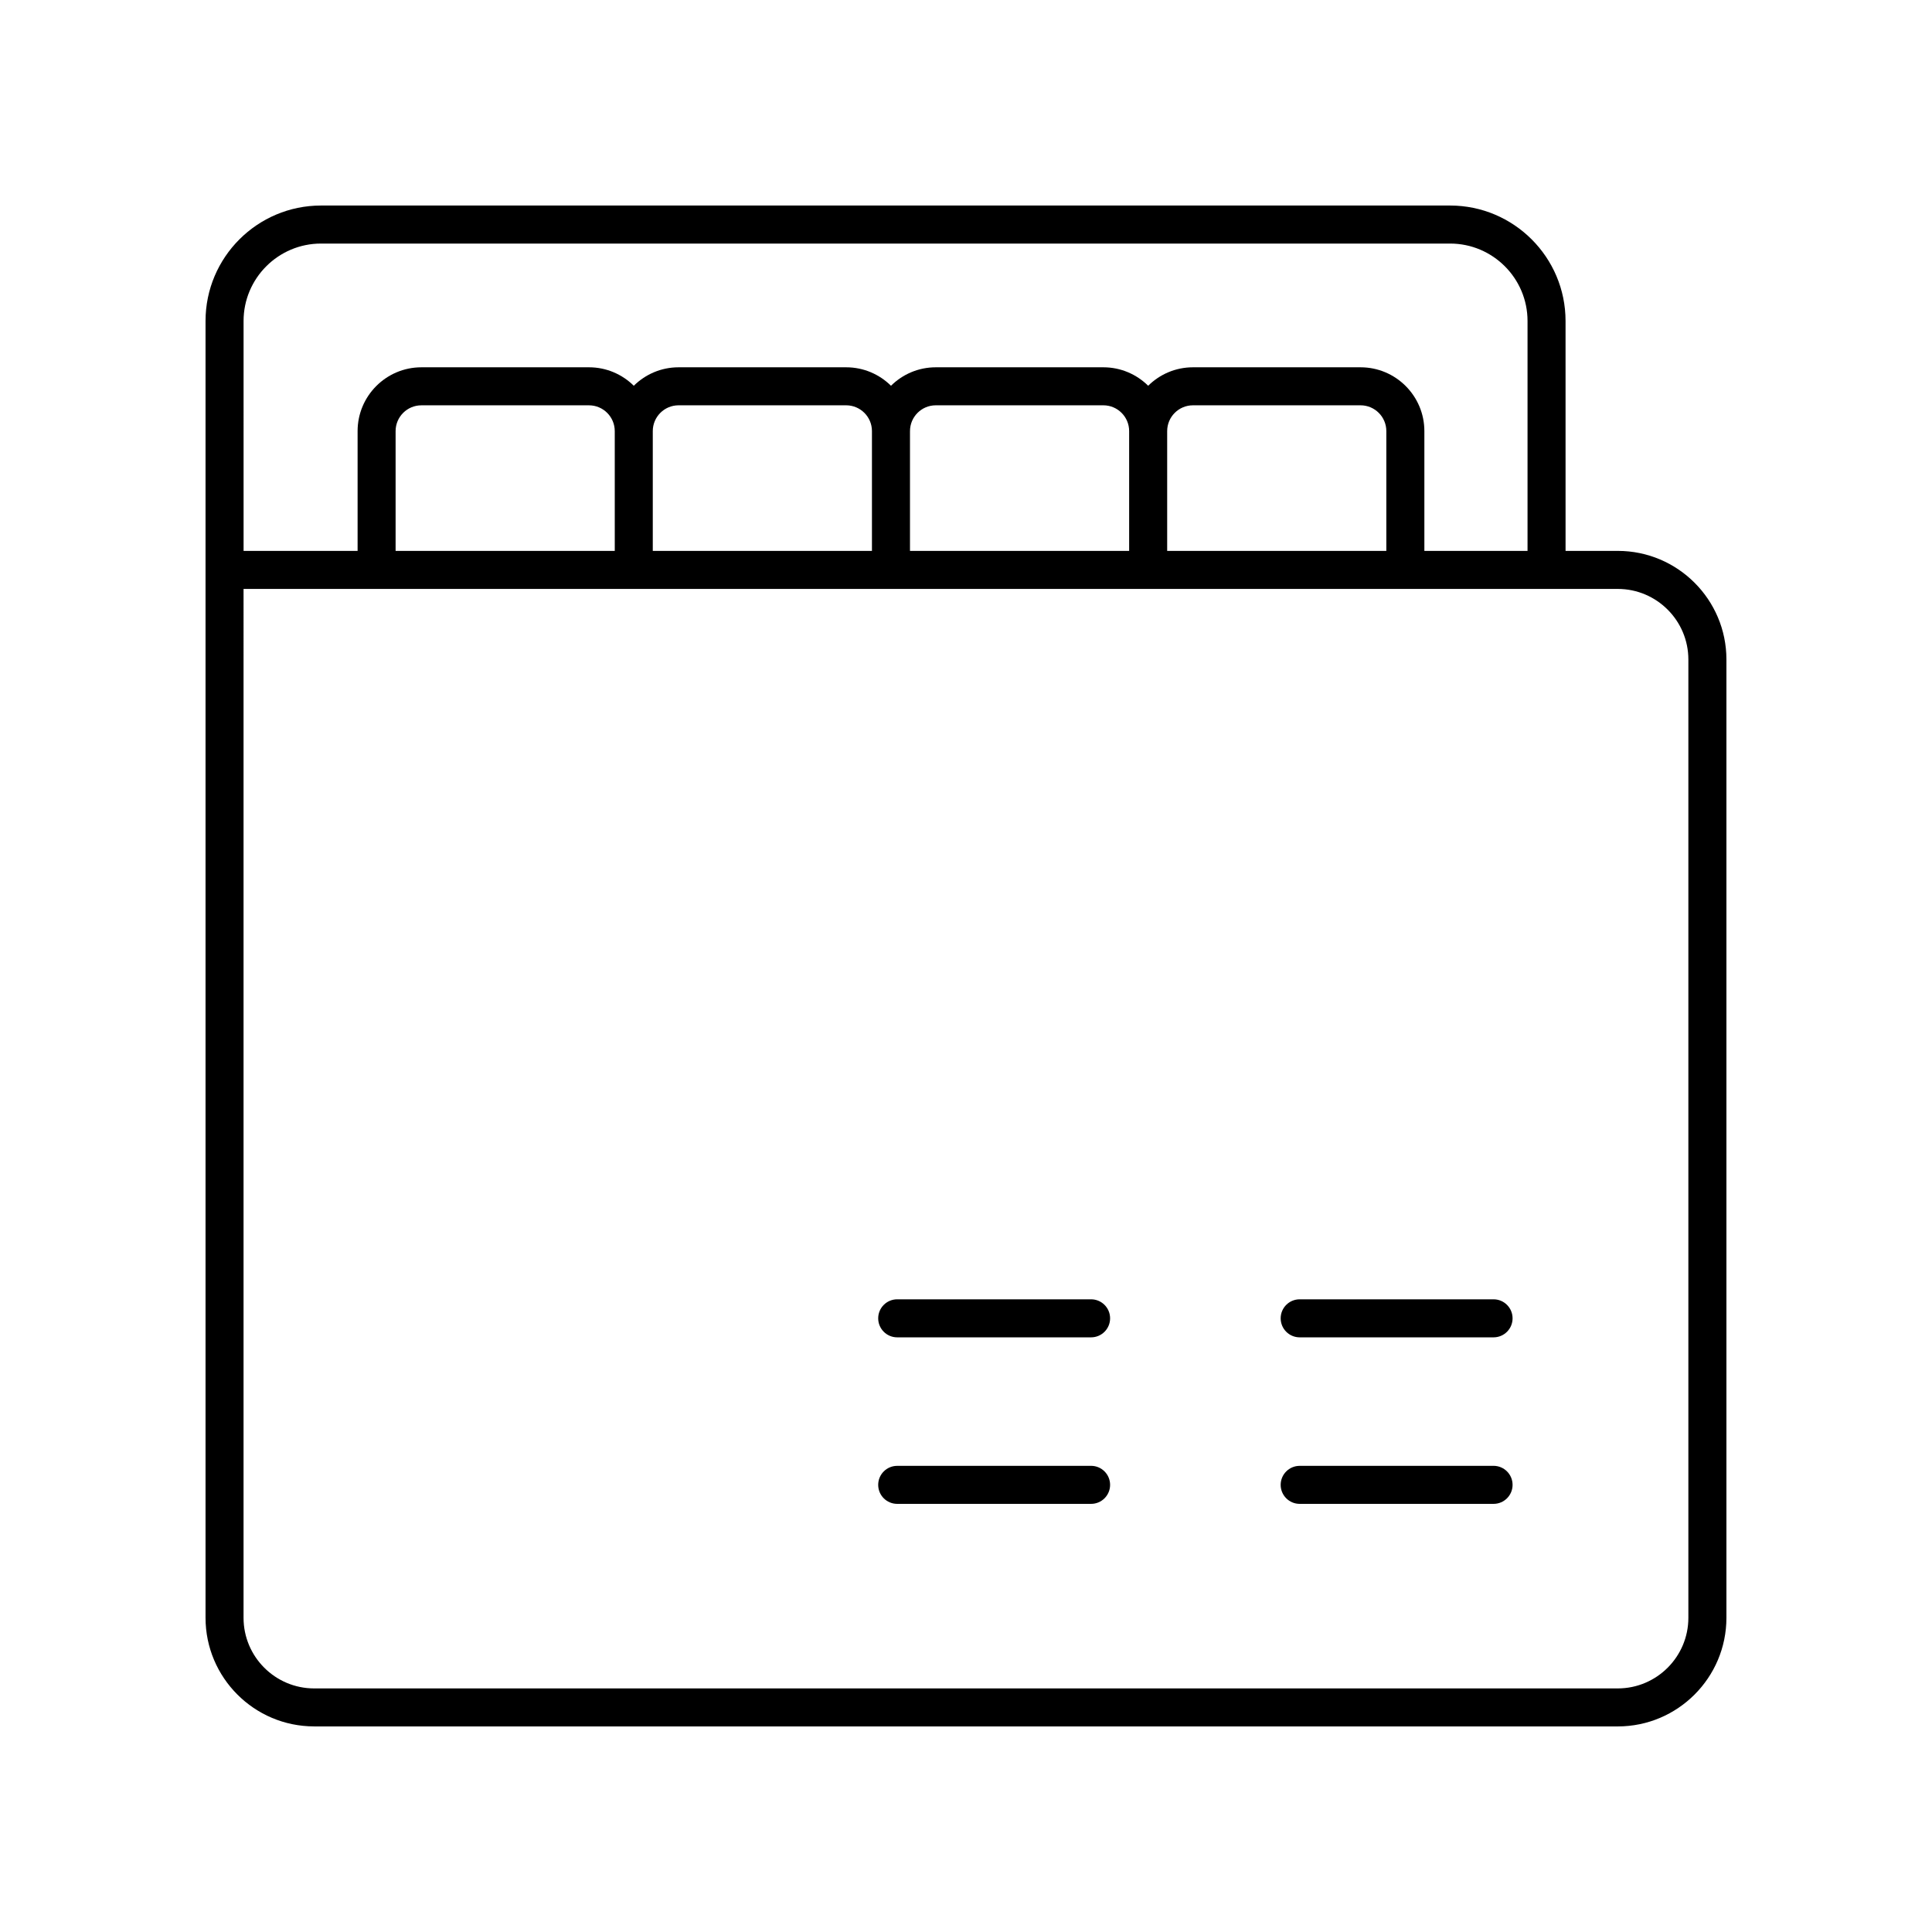 <?xml version="1.0" encoding="UTF-8"?>
<!-- Uploaded to: SVG Find, www.svgrepo.com, Generator: SVG Find Mixer Tools -->
<svg fill="#000000" width="800px" height="800px" version="1.1" viewBox="144 144 512 512" xmlns="http://www.w3.org/2000/svg">
 <g>
  <path d="m227.26 601.52h345.47c15.871 0 28.789-12.918 28.789-28.789v-253.95c0-15.875-12.914-28.789-28.785-28.789h-13.844l-0.004-60.926c0-16.871-13.727-30.598-30.598-30.598h-299.22c-16.871 0-30.598 13.727-30.598 30.598v343.66c0 15.871 12.914 28.789 28.785 28.789zm-18.711-372.45c0-11.316 9.207-20.523 20.523-20.523h299.22c11.316 0 20.52 9.207 20.52 20.52v60.926h-27.34v-31.75c0-9.324-7.582-16.906-16.906-16.906h-44.422c-4.625 0-8.812 1.871-11.867 4.891-3.055-3.016-7.242-4.891-11.867-4.891h-44.422c-4.625 0-8.812 1.871-11.867 4.891-3.055-3.019-7.246-4.891-11.871-4.891h-44.422c-4.625 0-8.812 1.871-11.867 4.891-3.055-3.016-7.242-4.891-11.867-4.891h-44.422c-9.324 0-16.906 7.586-16.906 16.906v31.75l-30.215 0.004zm98.371 60.926h-58.082v-31.75c0-3.766 3.066-6.832 6.828-6.832h44.422c3.766 0 6.828 3.066 6.828 6.832zm10.074-31.754c0-3.766 3.066-6.832 6.828-6.832h44.422c3.769 0 6.832 3.066 6.832 6.832v31.75l-58.082 0.004zm68.164 0c0-3.766 3.066-6.832 6.828-6.832h44.422c3.766 0 6.828 3.066 6.828 6.832v31.75l-58.078 0.004zm68.156 0c0-3.766 3.066-6.832 6.828-6.832h44.422c3.766 0 6.828 3.066 6.828 6.832v31.75l-58.078 0.004zm-244.77 41.828h364.18c10.316 0 18.711 8.395 18.711 18.715v253.95c0 10.316-8.395 18.711-18.711 18.711h-345.47c-10.316 0-18.711-8.395-18.711-18.711z"/>
  <path d="m381.77 498.41h51.379c2.785 0 5.039-2.254 5.039-5.039 0-2.781-2.254-5.039-5.039-5.039h-51.379c-2.785 0-5.039 2.254-5.039 5.039 0 2.781 2.254 5.039 5.039 5.039z"/>
  <path d="m488.43 498.41h51.379c2.785 0 5.039-2.254 5.039-5.039 0-2.781-2.254-5.039-5.039-5.039h-51.379c-2.785 0-5.039 2.254-5.039 5.039 0.004 2.781 2.254 5.039 5.039 5.039z"/>
  <path d="m381.77 542.54h51.379c2.785 0 5.039-2.254 5.039-5.039 0-2.781-2.254-5.039-5.039-5.039l-51.379 0.004c-2.785 0-5.039 2.254-5.039 5.039 0 2.781 2.254 5.035 5.039 5.035z"/>
  <path d="m488.43 542.54h51.379c2.785 0 5.039-2.254 5.039-5.039 0-2.781-2.254-5.039-5.039-5.039l-51.379 0.004c-2.785 0-5.039 2.254-5.039 5.039 0.004 2.781 2.254 5.035 5.039 5.035z"/>
 </g>
</svg>
